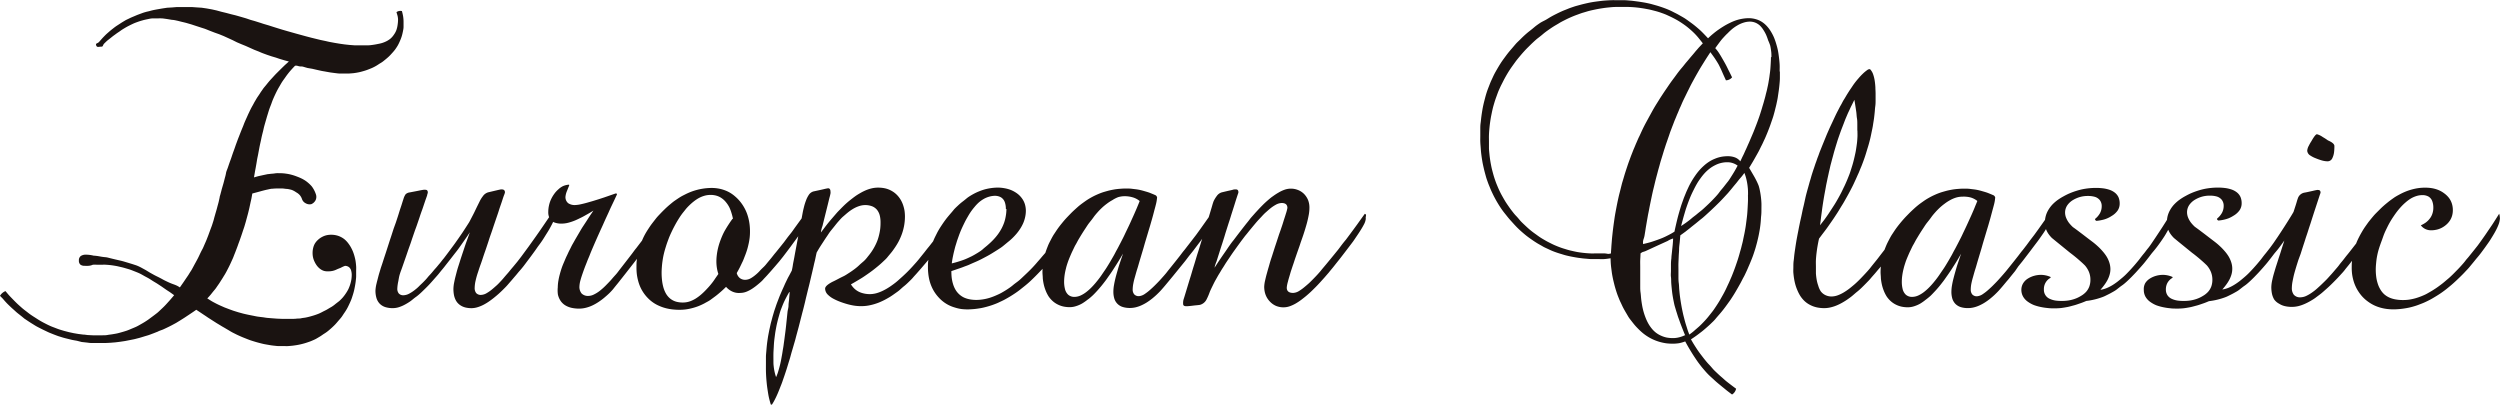 <svg id="グループ_732" data-name="グループ 732" xmlns="http://www.w3.org/2000/svg" xmlns:xlink="http://www.w3.org/1999/xlink" width="61.758" height="10" viewBox="0 0 61.758 10">
  <defs>
    <clipPath id="clip-path">
      <rect id="長方形_549" data-name="長方形 549" width="61.758" height="10" transform="translate(0 0)" fill="none"/>
    </clipPath>
  </defs>
  <g id="グループ_728" data-name="グループ 728" transform="translate(0 0)" clip-path="url(#clip-path)">
    <path id="パス_781" data-name="パス 781" d="M47.233,5.312a.446.446,0,0,1-.044.164c-.019.044-.046.094-.077.151s-.054.094-.087.146-.057.093-.09.144-.062.092-.1.142-.064.092-.1.141l-.092.126c-.031.043-.063.084-.093.124s-.062.084-.093.124-.065.081-.1.12-.066.08-.1.119-.068.08-.1.117-.069.079-.1.115-.072.076-.107.111-.075.073-.112.106-.08.069-.119.1-.084.065-.124.092a1.278,1.278,0,0,1-.132.079.838.838,0,0,1-.142.058.528.528,0,0,1-.151.025.623.623,0,0,1-.15-.017.386.386,0,0,1-.137-.062.336.336,0,0,1-.1-.112.481.481,0,0,1-.049-.142.831.831,0,0,1-.012-.151.9.9,0,0,1,.02-.159c.009-.046.021-.1.036-.157s.025-.1.041-.155.031-.1.048-.153.031-.1.049-.154.033-.1.051-.153.033-.1.051-.153.036-.1.055-.153l.055-.153c-.03.045-.06.09-.09.133l-.092.132-.093.132c-.032.044-.065.087-.1.13l-.1.129-.1.127c-.034.043-.066.086-.1.126s-.068.084-.1.123-.072.082-.106.121-.072.082-.107.12-.075.079-.112.115-.077.076-.115.111-.082.073-.121.1-.086.069-.128.1a1.333,1.333,0,0,1-.136.084.86.86,0,0,1-.146.064.512.512,0,0,1-.156.026.612.612,0,0,1-.174-.022.341.341,0,0,1-.15-.087.35.35,0,0,1-.084-.151.627.627,0,0,1-.022-.173.885.885,0,0,1,.026-.172c.011-.049.026-.1.043-.169s.031-.108.049-.17.023-.073.047-.145l.047-.146.048-.145.047-.146.047-.146c.024-.073.025-.072.048-.145l.047-.146L43.3,5.5l.048-.146c.024-.073.023-.074.046-.147s.025-.073.048-.146.023-.074.047-.147a.37.37,0,0,1,.054-.114.183.183,0,0,1,.1-.044l.172-.033c.086-.016.085-.019.172-.032a.169.169,0,0,1,.041,0c.041,0,.061.022.061.066,0,.014-.006.029-.011.045a.207.207,0,0,0-.006.029c-.025.074-.027.074-.052.148s-.025.075-.05.149-.027.074-.053.149-.024.075-.05.149l-.051.149c-.026.075-.028.074-.054.149l-.051.149c-.026.075-.024.075-.05.149s-.027.074-.053.148l-.051.15-.052.149-.052.15c-.026.075-.029.074-.053.15s-.029.129-.039.179a1.058,1.058,0,0,0-.025.181.182.182,0,0,0,.036.123.149.149,0,0,0,.118.045.323.323,0,0,0,.143-.042.881.881,0,0,0,.126-.082c.036-.028.075-.059.115-.1s.071-.067.108-.105.069-.07.1-.109.066-.073.1-.112.063-.077.1-.117.064-.077.1-.118.063-.083.1-.124l.094-.124.093-.125c.031-.042.062-.083.092-.125l.09-.128.088-.128c.029-.043.057-.087.085-.13l.083-.129c.008-.012.03-.055.067-.126.018-.035.041-.077.065-.127l.062-.129.064-.129a.739.739,0,0,1,.086-.14.241.241,0,0,1,.13-.094l.156-.037c.078-.018.077-.019.156-.035a.082.082,0,0,1,.024,0c.052,0,.078.025.078.074a.351.351,0,0,1-.025.074c-.026.073-.025.073-.049.146s-.025.073-.05.146-.023.074-.048.148l-.05.146-.05.147-.049.147c-.025.074-.026.073-.051.146s-.023.074-.048.147l-.049.147c-.025.074-.026.073-.051.147s-.024.074-.049.148-.026.073-.052.147-.024.074-.049.148-.039.129-.052.184a.859.859,0,0,0-.026.188.2.2,0,0,0,.036.129.151.151,0,0,0,.123.047.3.3,0,0,0,.145-.048.974.974,0,0,0,.126-.089c.036-.03.074-.063.115-.1s.07-.07.108-.11.066-.075.1-.115.067-.075.1-.116.064-.078.1-.12l.1-.121.095-.123.092-.125.092-.125.09-.126.089-.125.089-.127.088-.128.087-.128.088-.129.087-.131a.243.243,0,0,1,.041.107m2.7,0a.48.48,0,0,1-.041.179,1.216,1.216,0,0,1-.086.164,1.169,1.169,0,0,1-.077.115c-.023.031-.049.07-.081.114L49.559,6l-.084.113-.1.13-.1.129-.1.13-.1.128-.1.128-.1.127c-.036.045-.068.087-.1.126s-.072.088-.1.124-.077.087-.108.117-.086.078-.128.113a1.546,1.546,0,0,1-.136.1,1.172,1.172,0,0,1-.147.083.864.864,0,0,1-.159.057.688.688,0,0,1-.167.022.877.877,0,0,1-.172-.016.52.52,0,0,1-.162-.059.385.385,0,0,1-.126-.116.463.463,0,0,1-.067-.158A.752.752,0,0,1,47.3,7.1a1.019,1.019,0,0,1,.015-.162,1.585,1.585,0,0,1,.035-.159c.013-.049.028-.1.047-.156s.038-.1.06-.151.041-.1.065-.148.045-.1.07-.146.048-.1.074-.144.052-.093.08-.141.054-.092.082-.14.054-.093.084-.14L48,5.479c.029-.045.058-.091.089-.138s.061-.09.092-.136c-.051.032-.1.062-.149.089s-.1.058-.152.083-.107.053-.156.073a1.3,1.3,0,0,1-.164.055.673.673,0,0,1-.169.022.476.476,0,0,1-.165-.025.23.23,0,0,1-.125-.1.323.323,0,0,1-.036-.161.771.771,0,0,1,.017-.159.734.734,0,0,1,.05-.152.823.823,0,0,1,.081-.138.627.627,0,0,1,.1-.11A.47.47,0,0,1,47.43,4.6a.454.454,0,0,1,.142-.035c.012,0,.011.013.008.025-.022.051-.04.1-.054.133a.5.5,0,0,0-.036.137.191.191,0,0,0,.067.162.281.281,0,0,0,.174.046.747.747,0,0,0,.146-.021c.042-.009.09-.021.144-.036l.143-.041.142-.044.141-.046.141-.049.141-.049c.02,0,.03,0,.033.024l-.07.15-.071.149c-.024.051-.046.1-.068.15l-.069.149c-.023.051-.045.1-.067.15s-.046.1-.068.149l-.067.149-.066.15-.065.151c-.022.052-.042.1-.062.152s-.043.1-.062.151-.042.105-.06.153-.039.107-.055.153-.037.11-.049.155a.648.648,0,0,0-.028.159.254.254,0,0,0,.053.176.221.221,0,0,0,.172.061.317.317,0,0,0,.14-.039.787.787,0,0,0,.125-.077c.036-.027.073-.059.112-.095s.067-.066.1-.1.067-.069.1-.108.064-.073.1-.113.06-.076.1-.127l.1-.129.1-.129.1-.13c.031-.041.062-.086.1-.131l.1-.131.1-.13.1-.131.1-.132.1-.131.1-.133.1-.132a.174.174,0,0,1,.024.1m3.538,0a.4.4,0,0,1-.036.146,1.242,1.242,0,0,1-.067.136c-.023.04-.049.083-.08.129s-.054.083-.086.127-.059.081-.091.124l-.09.123-.091.121c-.031.041-.062.082-.092.121l-.095.119-.1.117-.1.115c-.034.039-.069.077-.1.112s-.071.074-.1.108-.083.08-.123.113a1.415,1.415,0,0,1-.132.1.83.83,0,0,1-.145.079.425.425,0,0,1-.16.034A.393.393,0,0,1,51.6,7.2a.463.463,0,0,1-.143-.111c-.04.04-.08.078-.12.113s-.084.073-.127.106-.09.067-.135.1-.1.059-.143.084a1.572,1.572,0,0,1-.149.07,1.355,1.355,0,0,1-.157.051,1.27,1.27,0,0,1-.162.033,1.229,1.229,0,0,1-.165.01,1.462,1.462,0,0,1-.169-.01,1.2,1.2,0,0,1-.166-.031,1.015,1.015,0,0,1-.159-.056.854.854,0,0,1-.276-.189.946.946,0,0,1-.19-.276,1,1,0,0,1-.055-.159,1.192,1.192,0,0,1-.032-.166,1.464,1.464,0,0,1-.008-.169c0-.055,0-.11.007-.164s.014-.109.025-.163.026-.106.043-.158.034-.1.056-.154.043-.1.069-.149.054-.095.084-.141.059-.091.093-.136.067-.086.1-.129.071-.082.11-.123.077-.079.115-.116.08-.075.121-.109.084-.071.127-.1.09-.062.136-.09.1-.053.144-.076a1.594,1.594,0,0,1,.15-.063,1.46,1.46,0,0,1,.479-.083.993.993,0,0,1,.157.013.871.871,0,0,1,.151.039.816.816,0,0,1,.142.065.865.865,0,0,1,.127.092.988.988,0,0,1,.111.111,1.055,1.055,0,0,1,.169.277,1.1,1.1,0,0,1,.05.154,1.218,1.218,0,0,1,.029.16,1.411,1.411,0,0,1,.009.162,1.362,1.362,0,0,1-.008.155c-.006.05-.014.1-.026.153s-.023.1-.039.151-.033.1-.052.147-.037.1-.059.144-.044.093-.068.141-.049.092-.075.138a.23.23,0,0,0,.076.124.212.212,0,0,0,.138.043.286.286,0,0,0,.136-.04.806.806,0,0,0,.116-.083c.033-.027.068-.059.105-.1s.065-.066.1-.1.062-.07.095-.11.065-.077.1-.121.062-.08.1-.124l.1-.124.1-.125.094-.127.1-.126c.03-.041.06-.085.092-.129l.093-.128.094-.129.093-.13c.016.082.024.115.024.1m-1.848.094a1.447,1.447,0,0,0-.036-.142,1.009,1.009,0,0,0-.051-.138A.68.68,0,0,0,51.456,5a.487.487,0,0,0-.106-.1.431.431,0,0,0-.131-.063.523.523,0,0,0-.144-.019.548.548,0,0,0-.149.02.69.69,0,0,0-.139.056.942.942,0,0,0-.125.083,1.3,1.3,0,0,0-.114.1c-.034.033-.069.07-.1.11s-.063.077-.093.119-.056.082-.083.126-.051.085-.075.13-.047.088-.069.134-.043.09-.063.137-.039.1-.056.146-.034.1-.049.149-.029.1-.041.151-.021.1-.029.154-.014.1-.018.155-.007.1-.007.156a1.674,1.674,0,0,0,.009.171,1.112,1.112,0,0,0,.03.169.694.694,0,0,0,.062.16.453.453,0,0,0,.107.132.421.421,0,0,0,.15.079.592.592,0,0,0,.169.021.52.52,0,0,0,.164-.026.746.746,0,0,0,.15-.071,1.118,1.118,0,0,0,.135-.1,1.628,1.628,0,0,0,.12-.115c.036-.038.074-.078.111-.123s.069-.085.1-.132.062-.09.095-.138a.9.9,0,0,1-.037-.153,1.062,1.062,0,0,1-.012-.158,1.339,1.339,0,0,1,.011-.163,1.455,1.455,0,0,1,.029-.161,1.612,1.612,0,0,1,.046-.157c.018-.051.037-.1.06-.153s.047-.1.074-.146.056-.093.087-.14.06-.09.094-.135m5.525-.1a.467.467,0,0,1-.033.16,1.291,1.291,0,0,1-.071.149c-.024.044-.051.092-.083.142s-.057.089-.09.137-.061.089-.1.135-.066.086-.1.131l-.1.121c-.032.041-.063.082-.094.121l-.1.118-.1.117c-.034.04-.069.078-.1.114s-.071.077-.1.112-.072.075-.106.108-.076.073-.111.1-.077.067-.115.1-.081.061-.12.089-.083.059-.125.084-.088.051-.131.073-.091.044-.136.062a1.347,1.347,0,0,1-.142.047,1.185,1.185,0,0,1-.146.031,1.077,1.077,0,0,1-.149.01,1.124,1.124,0,0,1-.177-.014,1.5,1.5,0,0,1-.173-.039c-.055-.016-.111-.034-.169-.056a1.338,1.338,0,0,1-.158-.071.581.581,0,0,1-.14-.1.217.217,0,0,1-.071-.152c0-.033.026-.068.077-.106a.805.805,0,0,1,.116-.069c.025-.011.067-.032.127-.064s.108-.055.143-.072.089-.053.131-.08.086-.057.126-.087.082-.063.12-.1.077-.068.113-.1.072-.074.1-.112a1.5,1.5,0,0,0,.093-.122,1.32,1.32,0,0,0,.079-.131,1.247,1.247,0,0,0,.064-.139,1.179,1.179,0,0,0,.044-.146,1.236,1.236,0,0,0,.028-.15,1.307,1.307,0,0,0,.008-.152.711.711,0,0,0-.016-.165.373.373,0,0,0-.069-.15.3.3,0,0,0-.134-.094.483.483,0,0,0-.164-.026.493.493,0,0,0-.154.028.723.723,0,0,0-.142.066,1.113,1.113,0,0,0-.129.09c-.038.031-.077.066-.117.1s-.072.072-.109.113-.066.078-.1.121-.065.08-.1.124-.059.085-.09.13-.058.086-.087.131-.057.087-.086.133-.054.09-.081.136c-.012.052-.022.1-.033.154s-.025.1-.036.153-.023.1-.035.153-.024.1-.036.153l-.036.153c-.012.051-.025.1-.038.152l-.037.152c-.013.052-.024.1-.036.153l-.038.154c-.013.052-.027.1-.04.153s-.026.1-.039.153l-.039.152-.041.152c-.014.051-.027.1-.04.151s-.029.1-.043.15-.029.1-.044.15-.028.1-.042.151-.031.1-.046.15-.03.1-.046.15-.033.1-.049.148-.035.1-.051.148-.038.1-.056.146-.039.1-.058.144-.044.1-.066.142a1.237,1.237,0,0,1-.076.134c-.014.009-.022.012-.033,0-.016-.052-.031-.107-.044-.163s-.021-.109-.03-.167-.017-.11-.023-.168-.011-.111-.015-.169-.006-.112-.007-.17,0-.112,0-.17,0-.107,0-.161.007-.107.011-.16.009-.107.015-.16.014-.106.022-.159.018-.1.029-.158.022-.1.034-.157.026-.1.04-.155.028-.1.044-.155.033-.1.05-.152.036-.1.055-.15.038-.1.059-.149.043-.1.065-.147.043-.1.066-.146.047-.1.072-.144.05-.095.076-.142a1.367,1.367,0,0,0,.03-.159c.015-.08.016-.08.031-.16s.014-.08.029-.16l.03-.159c.015-.08.015-.08.03-.159s.016-.08.031-.16l.03-.16c.015-.08.015-.08.03-.161l.03-.161c.01-.054.022-.1.034-.148a1.373,1.373,0,0,1,.046-.145.645.645,0,0,1,.067-.136.207.207,0,0,1,.118-.09l.18-.039c.09-.019.089-.023.18-.039.041,0,.061.029.061.086a.144.144,0,0,1,0,.041c-.016.081-.02.08-.039.16s-.019.08-.039.16l-.04.161-.04.161-.04.162a.66.66,0,0,0-.039.161l.093-.123c.032-.042.063-.083.095-.122s.067-.08.1-.118.068-.079.1-.116.072-.076.107-.112.074-.075.11-.108.079-.07.117-.1.083-.065.123-.094.088-.058.13-.082a1.215,1.215,0,0,1,.138-.069.9.9,0,0,1,.146-.047.694.694,0,0,1,.153-.017.784.784,0,0,1,.179.019.593.593,0,0,1,.166.067.573.573,0,0,1,.139.113.653.653,0,0,1,.082.114.683.683,0,0,1,.056.129.817.817,0,0,1,.033.137,1.054,1.054,0,0,1,.009.141,1.282,1.282,0,0,1-.092.469,1.433,1.433,0,0,1-.067.146,1.569,1.569,0,0,1-.083.137c-.029.043-.059.087-.094.13s-.068.081-.1.121-.073.075-.113.113-.078.071-.12.106-.082.067-.125.1-.085.063-.13.094-.087.061-.133.09-.091.055-.138.083-.091.054-.139.08a.5.5,0,0,0,.121.137.477.477,0,0,0,.164.08.661.661,0,0,0,.181.025.628.628,0,0,0,.157-.021.909.909,0,0,0,.149-.055,1.338,1.338,0,0,0,.139-.075c.043-.026.086-.056.131-.089s.083-.062.125-.1.078-.069.118-.106.076-.071.115-.11.073-.075.11-.115l.106-.118c.034-.039.068-.08.1-.121l.1-.124c.032-.041.064-.083.1-.126s.065-.083.1-.126l.094-.128c.031-.042.062-.085.094-.129l.091-.132c.03-.043.059-.087.089-.132l.089-.134.089-.135a.2.2,0,0,1,.024.107m-4.11,1.918c-.027.045-.052.091-.077.139s-.048.094-.069.143-.04.1-.059.148-.032.1-.047.152-.028.1-.041.154-.023.1-.033.155-.019.1-.026.157-.014.1-.02.159-.008.1-.011.158-.007.106-.008.16,0,.106,0,.16,0,.1.006.142a1.258,1.258,0,0,0,.022.139,1.034,1.034,0,0,0,.038.135,1.027,1.027,0,0,0,.056-.152c.014-.046.029-.1.043-.158s.022-.1.033-.161.019-.1.028-.161.018-.1.026-.162.015-.106.022-.162.014-.107.021-.162.013-.107.019-.163.011-.107.017-.163.011-.108.017-.164S53,7.607,53,7.551s.011-.108.015-.164.009-.109.014-.165m7.038-1.861a.553.553,0,0,1-.028.163,1.136,1.136,0,0,1-.062.154c-.023.046-.048.1-.079.146s-.058.092-.092.141-.064.089-.1.136-.062.088-.094.13-.066.085-.1.126-.067.084-.1.124-.07.081-.1.12-.072.079-.108.117-.074.077-.111.114-.076.075-.114.111-.08.072-.12.105-.084.067-.125.1-.085.065-.128.094-.089.059-.134.086-.092.054-.138.079-.1.048-.143.069-.1.042-.147.059-.1.033-.152.047-.1.026-.155.035-.1.016-.157.021-.105.008-.158.008a1.259,1.259,0,0,1-.159-.01A1.055,1.055,0,0,1,57.11,7.6a.9.9,0,0,1-.148-.057.853.853,0,0,1-.135-.084.864.864,0,0,1-.117-.107.951.951,0,0,1-.177-.272,1.028,1.028,0,0,1-.052-.154,1.2,1.2,0,0,1-.028-.161,1.462,1.462,0,0,1-.009-.163c0-.053,0-.105.008-.158s.014-.1.024-.157.022-.1.038-.154.032-.1.051-.15.041-.1.064-.145.046-.094.073-.141.054-.089.084-.134.059-.087.091-.13.065-.083.1-.124.07-.08.1-.118.074-.077.111-.112.079-.071.118-.1.083-.067.125-.1a1.547,1.547,0,0,1,.134-.082,1.381,1.381,0,0,1,.142-.067,1.322,1.322,0,0,1,.149-.051,1.335,1.335,0,0,1,.31-.042.941.941,0,0,1,.175.017.771.771,0,0,1,.168.049.729.729,0,0,1,.151.089.533.533,0,0,1,.11.116.473.473,0,0,1,.07.143.573.573,0,0,1,.023.159.733.733,0,0,1-.017.153.8.8,0,0,1-.046.147.98.98,0,0,1-.072.136,1.188,1.188,0,0,1-.091.125,1.483,1.483,0,0,1-.105.113q-.053.052-.115.1c-.038.032-.078.065-.121.1s-.083.059-.128.088-.089.056-.134.084-.09.054-.137.079-.092.049-.139.073-.094.046-.143.067-.1.043-.145.064-.1.038-.147.057-.1.036-.15.053-.1.035-.15.051a1.383,1.383,0,0,0,.007.154.921.921,0,0,0,.03.151.661.661,0,0,0,.058.143.49.49,0,0,0,.094.121.475.475,0,0,0,.127.086.614.614,0,0,0,.147.044.881.881,0,0,0,.154.013,1.048,1.048,0,0,0,.165-.014,1.176,1.176,0,0,0,.161-.037,1.493,1.493,0,0,0,.155-.058c.049-.021.1-.044.149-.072s.094-.055.141-.086.09-.061.136-.1.087-.066.13-.1.082-.072.123-.111.08-.075.121-.115.078-.077.117-.119.068-.074.1-.112.067-.075.1-.115.066-.077.1-.116.064-.078.1-.119.062-.079.093-.121.059-.082.089-.123l.089-.124.087-.126c.028-.042.056-.084.084-.127s.056-.085.084-.128.054-.087.081-.131a.382.382,0,0,1,.024.1m-1.7-.192a.493.493,0,0,0-.024-.162.23.23,0,0,0-.1-.128A.3.3,0,0,0,58.1,4.84a.534.534,0,0,0-.148.023.594.594,0,0,0-.137.059.764.764,0,0,0-.121.088,1.039,1.039,0,0,0-.1.107,1.46,1.46,0,0,0-.091.118c-.027.039-.053.083-.079.128s-.049.085-.072.132-.045.092-.066.138-.041.094-.059.141-.036.1-.052.144-.031.1-.046.146-.027.1-.039.147-.023.1-.033.149-.017.1-.024.15c.057-.013.111-.028.165-.045s.11-.035.162-.056.105-.046.156-.071.1-.054.149-.084.1-.062.141-.1.089-.072.13-.111a1.67,1.67,0,0,0,.123-.117,1.419,1.419,0,0,0,.11-.13,1.192,1.192,0,0,0,.091-.143,1.074,1.074,0,0,0,.068-.155,1,1,0,0,0,.04-.164,1.034,1.034,0,0,0,.015-.169m5.1.245a.367.367,0,0,1-.046.148,1.564,1.564,0,0,1-.077.137c-.025.04-.055.083-.088.13s-.058.084-.091.129l-.094.124-.094.125-.1.124-.094.124-.1.123-.1.123-.1.123-.1.121-.1.12c-.04.048-.074.086-.1.115s-.071.074-.106.107-.077.069-.115.1a1.426,1.426,0,0,1-.123.088,1.091,1.091,0,0,1-.132.072.793.793,0,0,1-.141.05.629.629,0,0,1-.148.018.591.591,0,0,1-.165-.021.312.312,0,0,1-.224-.223.594.594,0,0,1-.02-.165.961.961,0,0,1,.016-.16c.008-.047.019-.1.033-.158s.026-.1.042-.156.028-.1.045-.154.033-.1.051-.154.034-.1.052-.153l-.082.139c-.028.047-.057.093-.085.137s-.059.092-.087.136-.061.091-.091.133-.062.09-.094.132-.067.087-.1.127-.071.084-.105.121-.075.081-.113.116-.082.074-.122.1a1.192,1.192,0,0,1-.132.092.745.745,0,0,1-.146.064.51.51,0,0,1-.157.027.758.758,0,0,1-.154-.015.6.6,0,0,1-.145-.051.568.568,0,0,1-.127-.086.647.647,0,0,1-.1-.115.865.865,0,0,1-.071-.141,1.021,1.021,0,0,1-.047-.15,1.229,1.229,0,0,1-.025-.156c0-.051-.008-.1-.008-.158a1.675,1.675,0,0,1,.036-.327c.011-.053.024-.107.041-.159s.036-.1.057-.154.046-.1.071-.148.052-.1.081-.143.059-.091.092-.137.065-.087.1-.13.069-.084.107-.125.075-.079.114-.119.078-.076.12-.114.076-.069.116-.1.082-.061.123-.09.085-.057.129-.082.09-.049.136-.07.094-.041.141-.058.1-.031.146-.044.1-.024.149-.033.1-.015.151-.019.1-.007.152-.007.1,0,.152.007.1.011.151.02.1.022.148.036.1.028.145.046.094.038.14.059a.088.088,0,0,1,.032.045c.005.011,0,.012,0,.024a.968.968,0,0,1-.031.17c-.011.047-.027.1-.044.167s-.028.106-.045.167l-.048.167c-.021.072-.022.072-.043.143l-.043.144c-.021.072-.022.072-.043.144s-.02.072-.041.144l-.043.143-.043.144c-.021.072-.021.072-.042.145s-.023.072-.044.144-.02.073-.041.145a1.437,1.437,0,0,0-.034.142.807.807,0,0,0-.016.144.182.182,0,0,0,.037.123.149.149,0,0,0,.119.046.3.3,0,0,0,.148-.058,1.119,1.119,0,0,0,.128-.1q.055-.048.117-.109c.035-.035.073-.073.112-.115s.07-.077.107-.119.069-.079.1-.122l.1-.124.1-.125.1-.127c.032-.041.063-.085.1-.129s.065-.084.1-.128l.1-.129.1-.13.095-.131.093-.131.094-.133.094-.134c.008.049.015.086.019.107s.005.029.005.021m-1.8-.438a.477.477,0,0,0-.174-.089.7.7,0,0,0-.194-.026.568.568,0,0,0-.158.023A.739.739,0,0,0,61,4.947a1.038,1.038,0,0,0-.134.087,1.424,1.424,0,0,0-.121.1c-.037.035-.074.072-.111.114s-.069.079-.1.123-.063.084-.1.13-.063.089-.092.133-.06.091-.088.136-.057.093-.084.138-.053.1-.078.141-.05.1-.072.144-.046.1-.066.147-.041.1-.058.15-.033.1-.045.155a1.485,1.485,0,0,0-.031.157,1.175,1.175,0,0,0-.012.159.724.724,0,0,0,.019.172.286.286,0,0,0,.08.149.228.228,0,0,0,.159.055.381.381,0,0,0,.155-.037.7.7,0,0,0,.136-.084,1.22,1.22,0,0,0,.12-.106c.035-.035.071-.074.108-.118s.066-.081.1-.126.06-.085.092-.132.06-.086.089-.133.056-.09.084-.138.053-.092.081-.14.052-.1.079-.147.053-.1.078-.147.051-.1.076-.148.048-.1.072-.15.048-.1.072-.15.046-.1.069-.151.046-.1.068-.151.044-.1.066-.153.042-.1.063-.154m5.587.43a.387.387,0,0,1-.051.154c-.021.041-.049.088-.083.142s-.056.087-.09.137-.058.087-.092.135l-.1.132-.1.131-.1.13c-.033.043-.067.085-.1.126s-.066.085-.1.126-.069.083-.1.122l-.105.121-.107.119c-.038.041-.074.08-.11.116s-.077.077-.114.112-.081.074-.12.107-.086.069-.126.1a1.551,1.551,0,0,1-.133.088.909.909,0,0,1-.144.067.471.471,0,0,1-.155.028.476.476,0,0,1-.187-.035.458.458,0,0,1-.155-.11.494.494,0,0,1-.078-.108.5.5,0,0,1-.046-.125.622.622,0,0,1-.014-.133.848.848,0,0,1,.024-.16c.01-.045.023-.1.039-.157s.027-.1.044-.156.028-.1.045-.156.033-.1.05-.154.032-.1.049-.154.033-.1.051-.155.033-.1.051-.156.033-.095.048-.138l.047-.139c.017-.051.031-.1.044-.14s.033-.1.044-.139a.945.945,0,0,0,.037-.139c0-.082-.047-.123-.142-.123a.319.319,0,0,0-.147.044.9.9,0,0,0-.128.086c-.037.029-.075.064-.116.1s-.071.069-.108.109-.069.072-.105.113-.065.077-.1.118l-.1.121c-.031.039-.063.08-.1.123l-.094.124-.092.126-.091.127c-.033.046-.064.092-.094.137s-.063.093-.093.138-.061.1-.089.141-.06.1-.087.142-.057.1-.083.144-.053.1-.076.147-.049.1-.07.149a1.47,1.47,0,0,1-.086.2.257.257,0,0,1-.159.127c-.076.011-.077.008-.153.017s-.077.01-.153.016a.3.3,0,0,1-.037,0c-.049,0-.073-.019-.073-.057a.344.344,0,0,1,.008-.1c.024-.075.024-.076.047-.152l.046-.152.046-.152c.023-.076.024-.075.047-.151s.022-.076.045-.152.024-.076.047-.152.023-.076.046-.153.024-.076.048-.152.024-.076.047-.153l.047-.152.047-.152c.023-.076.022-.076.045-.153l.047-.153.047-.153.046-.154c.023-.077.021-.078.048-.153a.778.778,0,0,1,.079-.129.23.23,0,0,1,.12-.087l.143-.034c.072-.016.072-.015.143-.033.005-.005.027-.006.066-.006s.061.023.061.072a.253.253,0,0,1-.015.049c-.024.075-.025.075-.049.15l-.047.151c-.024.075-.024.075-.048.15s-.023.075-.047.151-.025.075-.049.151l-.048.151c-.024.075-.023.076-.046.151l-.048.151c-.024.075-.025.075-.049.151s-.023.076-.048.152l-.048.152a.792.792,0,0,0-.048.152l.089-.137.092-.136.093-.134c.032-.046.062-.092.093-.136s.064-.09.1-.133l.1-.132.1-.13.1-.128c.035-.044.07-.085.1-.126s.072-.085.106-.124.074-.082.11-.121.076-.08.113-.117.081-.077.12-.111.085-.073.126-.1a1.409,1.409,0,0,1,.136-.089.844.844,0,0,1,.146-.07.477.477,0,0,1,.158-.029.468.468,0,0,1,.18.034.433.433,0,0,1,.152.1.479.479,0,0,1,.1.157.511.511,0,0,1,.03.183.964.964,0,0,1-.016.17c-.009.05-.021.106-.036.167s-.029.106-.046.164-.033.107-.052.165-.037.107-.057.164-.032.1-.048.142l-.05.142-.049.142c-.017.05-.032.1-.047.142s-.033.1-.048.143-.03.1-.043.143-.03.1-.04.143a.727.727,0,0,0-.028.145c0,.087.053.13.159.13a.3.3,0,0,0,.147-.049,1.058,1.058,0,0,0,.127-.092q.055-.045.117-.1c.035-.033.072-.07.111-.11s.071-.073.108-.114.068-.076.1-.118l.1-.119.1-.121.1-.122.1-.123c.031-.04.062-.083.094-.125s.064-.081.1-.124l.094-.126.094-.127.092-.126.092-.129.093-.129c.057.019.015.06.024.119M77.49,1.77c0,.053,0,.106,0,.158s-.005.105-.01.158-.01.1-.018.157-.015.1-.023.157-.019.1-.03.155-.024.1-.037.154-.026.1-.041.153-.033.1-.05.15-.034.1-.053.149-.038.1-.058.147-.041.1-.063.145-.045.1-.068.143-.046.095-.071.142-.051.092-.077.138-.051.092-.079.138-.054.09-.082.136c.032.051.059.1.085.144s.059.1.082.147a1.384,1.384,0,0,1,.069.151A1.119,1.119,0,0,1,77,4.733c.009.044.016.092.022.143s.01.095.012.146,0,.1,0,.147,0,.106-.006.159-.007.105-.012.159-.011.105-.019.158-.017.1-.028.157-.022.1-.035.155-.026.1-.041.154-.031.1-.048.152-.035.1-.055.149-.04.1-.061.147-.042.1-.064.146-.045.1-.07.143-.048.094-.074.141-.051.092-.077.137-.053.092-.08.136-.056.089-.085.133-.061.086-.091.128-.062.085-.094.126-.066.082-.1.121-.069.079-.1.117-.073.076-.11.112-.077.071-.116.105-.079.069-.12.1-.083.064-.125.094-.086.06-.13.088c.025.044.05.088.077.131s.054.085.082.127.058.083.089.123.061.081.093.12.064.079.1.116.068.075.1.112.071.072.108.107.074.069.111.1.074.068.114.1.079.062.12.093.08.061.121.09a.218.218,0,0,1-.1.144l-.118-.09c-.041-.032-.078-.064-.116-.094l-.114-.094q-.06-.05-.112-.1c-.039-.035-.076-.068-.109-.1s-.071-.073-.1-.107-.063-.072-.094-.112-.059-.076-.088-.117-.054-.079-.082-.121-.052-.081-.078-.123-.05-.083-.075-.126-.047-.084-.071-.128A.952.952,0,0,1,75,8.481a.994.994,0,0,1-.155.012,1.24,1.24,0,0,1-.159-.009,1.159,1.159,0,0,1-.155-.032,1.127,1.127,0,0,1-.291-.125,1.222,1.222,0,0,1-.13-.091,1.414,1.414,0,0,1-.117-.107c-.036-.036-.073-.075-.107-.117s-.065-.082-.1-.127-.057-.088-.085-.135-.054-.092-.079-.139-.047-.1-.069-.144-.043-.1-.062-.147-.036-.1-.052-.151-.03-.1-.043-.154-.025-.1-.036-.156-.019-.1-.026-.157-.014-.1-.019-.159-.006-.107-.008-.16c-.049.008-.1.016-.155.02s-.1,0-.156,0-.105,0-.157,0-.1-.007-.157-.011-.1-.011-.156-.018-.1-.016-.155-.026-.1-.02-.154-.033-.1-.029-.151-.044-.1-.032-.149-.05-.1-.041-.144-.062-.1-.044-.141-.069-.092-.051-.136-.078-.088-.056-.131-.086-.086-.06-.127-.092-.081-.066-.12-.1-.078-.07-.115-.107-.072-.075-.108-.115-.071-.077-.105-.118-.066-.082-.1-.124-.064-.084-.093-.127-.057-.088-.084-.133-.052-.091-.077-.138-.047-.094-.069-.141-.042-.1-.061-.145-.038-.1-.055-.148-.03-.1-.044-.151-.026-.1-.038-.153-.022-.1-.031-.154-.016-.1-.023-.156-.011-.1-.015-.157-.009-.1-.011-.157,0-.1,0-.158,0-.1,0-.156,0-.1.008-.155.011-.1.018-.155.014-.1.023-.154.018-.1.03-.153.025-.1.038-.151.027-.1.043-.149.036-.1.054-.146.038-.1.059-.144.043-.095.066-.141.049-.091.075-.136.052-.089.08-.133.057-.086.088-.128.061-.084.093-.125.065-.08.1-.12.067-.079.1-.117.073-.073.11-.11.074-.074.113-.109.079-.069.119-.1.082-.065.123-.1.083-.063.126-.093S71.65.524,71.695.5s.089-.054.134-.08.092-.05.138-.073.094-.046.141-.067.1-.04.145-.059.1-.037.147-.053.1-.029.15-.043.1-.026.152-.038.1-.022.153-.031.1-.015.155-.022.1-.013.156-.017.1-.007.156-.009.1,0,.156,0,.1,0,.157,0,.1.006.156.01.1.011.156.018.1.014.155.023.1.018.154.03.1.026.151.04.1.029.15.046.1.035.147.054.1.043.142.065.094.046.139.072.091.051.136.078.086.058.129.089.085.061.125.093.08.066.119.1.076.071.113.109.072.075.108.114c.041-.039.082-.076.123-.11s.087-.07.13-.1.093-.063.138-.09a1.608,1.608,0,0,1,.144-.078A1.343,1.343,0,0,1,76.4.507a1.093,1.093,0,0,1,.159-.04.973.973,0,0,1,.163-.015.629.629,0,0,1,.166.023.553.553,0,0,1,.153.066.626.626,0,0,1,.127.107.832.832,0,0,1,.1.134,1.166,1.166,0,0,1,.077.149,1.589,1.589,0,0,1,.056.162c.016.053.031.108.042.166s.018.111.025.169.013.112.016.171,0,.113,0,.172m-1.9-.7c-.033-.044-.067-.085-.1-.126s-.071-.083-.109-.121-.079-.075-.12-.11-.084-.069-.128-.1-.089-.061-.136-.09S74.9.472,74.852.447s-.1-.048-.147-.07-.1-.041-.151-.059-.1-.033-.156-.047-.1-.027-.158-.038-.106-.02-.16-.028-.107-.015-.161-.02-.108-.008-.163-.01-.108,0-.163,0-.109,0-.162,0-.108.006-.162.011-.108.012-.161.02-.107.017-.16.028-.106.022-.158.035-.1.029-.156.045-.1.034-.153.053-.1.038-.151.06-.1.045-.147.069-.1.05-.143.077-.093.054-.139.083-.09.059-.134.09-.088.063-.131.1-.083.068-.125.1-.082.07-.122.107-.077.075-.116.113-.076.077-.112.117-.072.082-.106.123-.07.084-.1.126-.064.088-.095.132-.061.09-.089.136-.055.093-.081.141-.051.1-.074.144-.048.1-.069.147-.039.1-.058.152-.036.1-.052.154-.03.1-.043.156-.023.105-.034.159-.019.106-.027.16-.014.107-.019.161-.009.107-.011.162,0,.108,0,.162,0,.1,0,.154.006.1.011.153.011.1.019.153.017.1.027.151.023.1.036.149.027.1.043.148.034.1.052.144.039.095.06.141.044.092.069.137.05.089.076.133.055.086.084.128.058.083.09.124.062.081.1.12.068.076.1.114.077.079.116.116.08.075.121.11.085.069.129.1.088.065.134.095.093.057.14.084.1.052.145.075.1.046.15.066.1.038.154.054.1.032.157.045.106.025.16.035.107.017.162.023.108.01.163.013.108,0,.164,0h.176c.088,0,.092.026.176,0,0-.052.006-.1.009-.157s.008-.1.012-.156.009-.1.015-.156.011-.1.018-.156.013-.1.021-.156.014-.1.023-.155.018-.1.028-.154.019-.1.03-.154.021-.1.033-.153.025-.1.038-.152.025-.1.038-.152.029-.1.044-.151.029-.1.045-.15.033-.1.049-.149.034-.1.052-.148.036-.1.055-.147.038-.1.058-.145.041-.1.061-.144.042-.1.064-.143.044-.095.066-.142.045-.094.069-.141.049-.092.074-.138.05-.092.075-.137.05-.092.076-.137.053-.09.081-.134.055-.088.083-.133l.086-.131c.029-.043.059-.086.088-.129s.059-.087.089-.129.062-.084.093-.126.061-.084.093-.126.065-.081.1-.122.064-.082.1-.123.067-.08.1-.119.069-.079.1-.118.069-.079.1-.117l.108-.115m-.445,7.211c-.02-.047-.038-.093-.056-.138s-.037-.094-.054-.139-.035-.1-.051-.141-.032-.1-.046-.142-.03-.1-.043-.142-.024-.1-.033-.144-.018-.095-.026-.146-.013-.1-.018-.148-.01-.1-.013-.148,0-.1-.007-.148,0-.1,0-.149,0-.1,0-.149c0-.031,0-.085.011-.164,0-.046.009-.1.015-.164s.013-.116.017-.161c.007-.078.01-.132.01-.161a.5.5,0,0,0-.134.06l-.134.061-.134.061-.134.062-.135.062c-.067.031-.078.015-.134.063,0,.057-.005.111-.007.164s0,.112,0,.165,0,.112,0,.164,0,.112,0,.164,0,.1,0,.155,0,.1.008.154.009.1.015.154.013.1.022.153.02.1.033.151a1.533,1.533,0,0,0,.048.147,1.139,1.139,0,0,0,.063.141.87.87,0,0,0,.084.129.68.68,0,0,0,.107.11.61.61,0,0,0,.131.079.647.647,0,0,0,.146.048.81.81,0,0,0,.153.013.621.621,0,0,0,.158-.021.787.787,0,0,0,.149-.056m2.124-6.867c0-.048,0-.1-.007-.142a1.373,1.373,0,0,0-.023-.14A1.3,1.3,0,0,0,77.2,1a1.416,1.416,0,0,0-.049-.133.908.908,0,0,0-.067-.122A.568.568,0,0,0,77,.638a.387.387,0,0,0-.116-.075.362.362,0,0,0-.136-.026.529.529,0,0,0-.157.026.719.719,0,0,0-.145.064,1.054,1.054,0,0,0-.131.089A1.565,1.565,0,0,0,76.2.824C76.16.86,76.124.9,76.087.94s-.067.08-.1.124-.062.084-.094.129a.878.878,0,0,1,.1.132c.026.04.054.088.085.142s.053.092.081.145.049.1.075.15.049.1.075.151a.2.2,0,0,1-.152.074L76.1,1.862c-.02-.044-.037-.085-.054-.123s-.04-.084-.058-.121-.058-.1-.1-.165c-.032-.048-.071-.1-.115-.161l-.085.13c-.028.044-.056.088-.083.132s-.055.088-.082.133-.052.09-.078.135-.051.09-.076.136-.05.091-.074.137-.046.093-.07.14-.046.093-.069.14-.046.093-.068.141-.042.1-.063.143-.041.1-.061.143-.04.1-.06.144-.039.1-.057.145-.038.1-.056.146-.034.1-.051.147-.034.1-.051.147-.033.1-.049.148-.031.1-.046.149-.031.1-.046.149-.027.1-.042.151-.028.1-.041.15-.027.1-.04.151-.025.1-.037.152-.025.1-.037.152-.022.1-.033.153-.021.1-.032.154-.02.1-.03.154-.021.1-.03.154-.018.1-.027.155-.018.1-.026.155-.016.1-.025.157c-.018.108-.048.108-.037.217.056-.013.111-.026.164-.041s.107-.034.159-.052.107-.038.157-.059.1-.046.151-.072.1-.054.144-.083c.011-.055.023-.108.035-.16s.025-.108.038-.16.028-.107.043-.159.031-.106.047-.157.035-.1.054-.155.039-.1.06-.153.044-.1.067-.15.05-.1.076-.145.058-.095.088-.138a1.5,1.5,0,0,1,.1-.131,1.251,1.251,0,0,1,.115-.117,1.01,1.01,0,0,1,.129-.1.849.849,0,0,1,.145-.075.822.822,0,0,1,.156-.048.872.872,0,0,1,.162-.015.5.5,0,0,1,.172.027.3.3,0,0,1,.139.1c.024-.048.046-.1.069-.144s.045-.1.067-.145.044-.1.065-.145.043-.1.063-.146.043-.1.062-.146.039-.1.058-.148.038-.1.056-.15.036-.1.052-.151.032-.1.047-.152.031-.1.045-.152.029-.1.041-.153.027-.1.038-.154.023-.1.032-.156.018-.1.025-.156.015-.106.02-.157.008-.106.011-.158.006-.106.006-.158m-.566,3.4c0-.065,0-.127-.007-.185a1.431,1.431,0,0,0-.029-.182,1.1,1.1,0,0,0-.054-.176c-.031.043-.062.085-.1.127s-.066.082-.1.123-.068.081-.1.121-.068.081-.1.12l-.107.116c-.036.039-.072.077-.11.115s-.075.074-.113.111l-.115.109-.117.107c-.039.035-.079.071-.119.1l-.122.1c-.041.033-.083.065-.125.1s-.083.065-.126.1l-.129.093c-.005.058-.01.116-.015.171S75,6.1,75,6.157s-.007.116-.009.171-.005.116-.007.171,0,.116,0,.171,0,.109,0,.163,0,.109.008.163.007.109.012.162.01.109.017.162.015.108.024.162.018.108.029.161.022.107.035.159.027.106.041.157.031.1.048.156.034.1.054.153c.043-.03.086-.062.128-.1s.081-.069.12-.105.076-.074.113-.113.072-.078.106-.12.066-.083.1-.126.062-.086.092-.131.058-.089.086-.135.052-.092.079-.139.051-.093.075-.142.046-.1.068-.145.044-.1.065-.147.041-.1.06-.149.038-.1.056-.153.035-.1.052-.154.031-.1.046-.156.03-.1.043-.156.027-.1.038-.157.022-.106.033-.159.02-.106.029-.16.015-.107.022-.161.014-.107.019-.161.008-.108.011-.162.006-.108.008-.162,0-.108,0-.162m-.257-.72a.419.419,0,0,0-.116-.06.4.4,0,0,0-.13-.022.65.65,0,0,0-.31.074.8.8,0,0,0-.136.085,1.027,1.027,0,0,0-.118.108,1.32,1.32,0,0,0-.1.123c-.03.041-.061.085-.089.133s-.051.091-.076.141-.047.094-.07.145-.042.1-.061.149-.037.1-.055.152-.032.1-.048.154-.029.1-.044.156-.028.1-.041.156c.044-.03.088-.059.131-.09s.086-.063.128-.1.085-.065.126-.1.083-.067.123-.1.079-.071.118-.107.077-.073.114-.11.074-.076.11-.115.071-.079.1-.12.068-.082.1-.123.065-.084.1-.127.061-.087.089-.131.057-.09.083-.135.052-.092.076-.139m4.3,1.309a.38.38,0,0,1-.044.141c-.018.038-.043.081-.071.13s-.048.082-.076.127-.052.08-.081.124l-.084.124-.087.123-.092.125-.094.123c-.032.041-.063.082-.095.122s-.066.08-.1.119-.066.08-.1.118-.069.078-.1.115-.071.076-.106.112-.073.074-.109.109-.076.071-.113.1-.08.068-.118.1-.084.064-.124.092-.088.057-.131.081a1.249,1.249,0,0,1-.138.067.925.925,0,0,1-.146.046.692.692,0,0,1-.151.018.872.872,0,0,1-.177-.017.665.665,0,0,1-.167-.058.594.594,0,0,1-.145-.1.684.684,0,0,1-.112-.138.991.991,0,0,1-.066-.131,1.159,1.159,0,0,1-.049-.138,1.406,1.406,0,0,1-.031-.143c-.008-.047-.014-.1-.018-.146s0-.1,0-.147,0-.1.008-.156.01-.1.017-.156.014-.1.022-.155.015-.1.024-.155.018-.1.028-.154.02-.1.03-.154.02-.1.031-.154.022-.1.034-.154.021-.1.032-.154.024-.1.036-.154.022-.1.034-.155.024-.1.037-.148.028-.1.041-.147.027-.1.042-.147.028-.1.043-.147.032-.1.048-.145.032-.1.049-.144.034-.1.052-.144.035-.1.053-.143.038-.095.057-.142l.058-.142c.02-.047.038-.094.058-.141l.062-.141c.021-.046.043-.092.065-.139s.043-.093.065-.14.048-.1.071-.143.05-.1.075-.141.051-.1.077-.139.055-.093.082-.136.058-.092.087-.134.06-.091.09-.131.067-.086.1-.123a1.5,1.5,0,0,1,.109-.116.933.933,0,0,1,.123-.1c.027-.01.029-.015.057-.008a.349.349,0,0,1,.077.135.869.869,0,0,1,.036.153q.011.071.016.156c0,.049.005.1.005.158s0,.1,0,.157,0,.1-.008.156-.009.1-.015.156-.01.1-.018.156-.016.1-.024.155-.019.1-.03.154-.02.1-.032.153-.025.1-.039.152-.03.1-.045.15-.03.1-.046.149-.034.1-.052.148-.037.1-.057.145-.039.1-.06.144-.042.095-.064.142-.043.095-.066.142-.047.093-.071.139-.049.092-.075.138-.051.091-.077.137-.054.089-.081.133-.053.089-.082.134-.057.087-.086.131-.059.086-.089.129-.059.085-.09.128-.063.084-.095.126-.062.084-.095.126q-.02.087-.035.174t-.026.176c-.007.059-.013.118-.016.177s0,.118,0,.177,0,.106,0,.154a1.444,1.444,0,0,0,.018.153.878.878,0,0,0,.039.15A.506.506,0,0,0,78.5,7.2a.317.317,0,0,0,.118.095.345.345,0,0,0,.148.032.468.468,0,0,0,.156-.03.862.862,0,0,0,.143-.069,1.428,1.428,0,0,0,.131-.088c.04-.03.08-.064.123-.1s.077-.069.117-.108.073-.074.111-.114.071-.076.108-.117.069-.079.1-.121l.1-.124q.047-.057.1-.128c.031-.04.064-.083.1-.129s.061-.086.095-.132l.1-.132.094-.134.094-.134c.03-.044.06-.089.092-.136l.093-.136.093-.136c.065.04.015.075.025.151m-1.338-2.18c0-.049,0-.1,0-.153s0-.1-.009-.153-.009-.1-.016-.152-.015-.1-.023-.152-.015-.1-.025-.151c-.024.048-.048.1-.071.144s-.046.1-.069.146-.044.1-.065.148-.04.1-.059.15-.039.1-.058.15-.036.1-.054.151-.035.1-.051.153-.031.1-.047.154-.03.1-.044.155-.028.1-.042.156-.028.1-.04.157-.024.1-.036.158-.023.1-.034.157-.022.1-.032.158-.019.106-.029.159-.019.106-.028.16-.017.106-.025.159-.015.107-.022.161-.015.107-.021.161-.014.108-.021.162q.05-.064.1-.128c.032-.044.063-.087.093-.131s.059-.09.088-.134.059-.09.087-.135.055-.093.081-.139.052-.094.076-.141.048-.1.07-.144.046-.1.066-.146.041-.1.06-.148.035-.1.051-.151.032-.1.046-.153.026-.1.038-.155.023-.1.032-.157.016-.106.023-.158.01-.106.013-.159,0-.107,0-.16m4.756,2.188a.365.365,0,0,1-.046.148,1.558,1.558,0,0,1-.077.137c-.025.04-.055.083-.088.13s-.058.084-.092.129l-.094.124-.094.125-.095.124-.095.124-.1.123L83.3,6.7l-.1.123c-.035.044-.066.085-.1.121l-.1.12c-.04.048-.074.086-.1.115s-.071.074-.106.107-.077.069-.115.1a1.46,1.46,0,0,1-.123.088,1.078,1.078,0,0,1-.132.072.785.785,0,0,1-.141.05.629.629,0,0,1-.149.018.591.591,0,0,1-.164-.021.329.329,0,0,1-.142-.081.326.326,0,0,1-.081-.142.594.594,0,0,1-.02-.165.981.981,0,0,1,.016-.16c.008-.047.019-.1.034-.158s.026-.1.042-.156.028-.1.045-.154.033-.1.051-.154.034-.1.052-.153l-.081.139c-.028.047-.057.093-.085.137s-.058.092-.087.136-.061.091-.091.133-.062.09-.094.132-.067.087-.1.127-.071.084-.106.121-.075.081-.112.116a1.612,1.612,0,0,1-.123.1,1.168,1.168,0,0,1-.131.092.747.747,0,0,1-.146.064.509.509,0,0,1-.157.027.758.758,0,0,1-.154-.015.6.6,0,0,1-.145-.051.567.567,0,0,1-.127-.086.638.638,0,0,1-.1-.115.865.865,0,0,1-.071-.141,1.019,1.019,0,0,1-.047-.15,1.265,1.265,0,0,1-.025-.156c0-.051-.008-.1-.008-.158a1.677,1.677,0,0,1,.036-.327,1.642,1.642,0,0,1,.041-.159c.016-.052.035-.1.057-.154s.046-.1.071-.148.052-.1.081-.143.059-.091.092-.137.065-.087.1-.13.07-.084.107-.125.075-.079.114-.119.078-.076.119-.114.077-.069.116-.1.082-.061.123-.09.085-.057.129-.082.09-.049.136-.07.093-.041.141-.058.1-.031.146-.044.1-.024.149-.033.1-.015.151-.019.1-.007.153-.007.1,0,.152.007.1.011.151.02.1.022.148.036.1.028.145.046.094.038.14.059a.09.09,0,0,1,.032.045c.005.011,0,.012,0,.024a.94.94,0,0,1-.031.17c-.012.047-.027.1-.045.167s-.028.106-.045.167l-.048.167c-.021.072-.022.072-.043.143l-.043.144c-.021.072-.022.072-.043.144s-.02.072-.041.144l-.043.143-.043.144c-.021.072-.021.072-.042.145s-.023.072-.044.144-.02.073-.041.145c-.015.051-.026.1-.035.142a.806.806,0,0,0-.015.144.182.182,0,0,0,.037.123.149.149,0,0,0,.119.046.3.3,0,0,0,.148-.058,1.118,1.118,0,0,0,.128-.1c.036-.032.076-.068.117-.109s.073-.073.112-.115.07-.077.107-.119.069-.079.105-.122l.1-.124.1-.125.1-.127c.032-.041.063-.085.1-.129s.065-.084.1-.128l.095-.129.1-.13.095-.131.093-.131.094-.133.094-.134c.008.049.015.086.019.107s0,.029,0,.021m-1.8-.438a.476.476,0,0,0-.174-.089A.7.7,0,0,0,82,4.861a.565.565,0,0,0-.158.023.742.742,0,0,0-.147.063,1.051,1.051,0,0,0-.134.087,1.426,1.426,0,0,0-.122.1c-.036.035-.074.072-.111.114s-.069.079-.1.123-.063.084-.1.13-.063.089-.092.133-.06.091-.088.136-.057.093-.084.138-.053.1-.078.141-.05.1-.072.144-.046.1-.066.147-.042.1-.058.15-.033.1-.045.155a1.433,1.433,0,0,0-.031.157,1.109,1.109,0,0,0-.012.159.725.725,0,0,0,.018.172.285.285,0,0,0,.08.149.228.228,0,0,0,.159.055.38.38,0,0,0,.155-.037.71.71,0,0,0,.136-.084,1.2,1.2,0,0,0,.12-.106c.035-.035.071-.074.108-.118s.066-.081.1-.126.06-.085.092-.132.06-.086.09-.133.055-.09.084-.138.053-.092.081-.14.052-.1.079-.147.053-.1.078-.147.051-.1.076-.148.048-.1.072-.15.048-.1.071-.15.046-.1.069-.151.046-.1.068-.151.044-.1.065-.153.042-.1.063-.154m4.851.311a.519.519,0,0,1-.025.153,1.092,1.092,0,0,1-.058.144c-.02.043-.045.089-.073.138s-.049.087-.079.133-.056.084-.087.128-.059.083-.092.126-.063.081-.1.124-.067.086-.1.128-.067.086-.1.127-.071.084-.106.123-.073.082-.108.12-.076.08-.112.117-.078.077-.116.112-.082.073-.122.1-.087.066-.131.1-.092.058-.138.084-.1.051-.144.073-.1.041-.151.057a1.546,1.546,0,0,1-.156.041,1.507,1.507,0,0,1-.159.026c-.051.022-.1.042-.151.059s-.1.036-.154.05-.106.03-.158.04-.108.02-.16.026a1.42,1.42,0,0,1-.161.008c-.061,0-.119,0-.174-.008a1.506,1.506,0,0,1-.171-.026,1.172,1.172,0,0,1-.166-.047.716.716,0,0,1-.152-.084.393.393,0,0,1-.116-.127.336.336,0,0,1-.042-.166A.313.313,0,0,1,83.5,7a.359.359,0,0,1,.119-.117.58.58,0,0,1,.153-.067.619.619,0,0,1,.166-.023.572.572,0,0,1,.119.013.587.587,0,0,1,.115.037.016.016,0,0,1,0,.025.314.314,0,0,0-.16.287.24.24,0,0,0,.149.232.516.516,0,0,0,.14.041,1.036,1.036,0,0,0,.148.009,1.086,1.086,0,0,0,.165-.011.863.863,0,0,0,.161-.04.752.752,0,0,0,.149-.071.524.524,0,0,0,.128-.1.415.415,0,0,0,.084-.141.486.486,0,0,0,.025-.162.511.511,0,0,0-.035-.188.591.591,0,0,0-.1-.163q-.052-.052-.117-.109c-.038-.034-.079-.069-.123-.105s-.083-.066-.128-.1l-.112-.091-.113-.092-.112-.091-.11-.09a.7.7,0,0,1-.091-.109.519.519,0,0,1-.062-.127.45.45,0,0,1-.022-.139.638.638,0,0,1,.021-.166.609.609,0,0,1,.065-.153.742.742,0,0,1,.1-.133.969.969,0,0,1,.126-.11,1.314,1.314,0,0,1,.142-.089c.05-.028.1-.054.152-.076a1.688,1.688,0,0,1,.159-.059,1.612,1.612,0,0,1,.164-.044,1.669,1.669,0,0,1,.168-.025,1.694,1.694,0,0,1,.17-.008,1.361,1.361,0,0,1,.158.009.823.823,0,0,1,.154.032.451.451,0,0,1,.141.07.309.309,0,0,1,.1.123.391.391,0,0,1,.028.154.3.3,0,0,1-.057.18.477.477,0,0,1-.143.126.676.676,0,0,1-.244.1.864.864,0,0,1-.132.02c-.024-.015-.036-.022-.03-.05a.486.486,0,0,0,.118-.137.362.362,0,0,0,.044-.174.237.237,0,0,0-.048-.152.249.249,0,0,0-.135-.084.619.619,0,0,0-.161-.018.71.71,0,0,0-.191.025.728.728,0,0,0-.177.077.455.455,0,0,0-.139.13.322.322,0,0,0-.054.181.355.355,0,0,0,.03.136.534.534,0,0,0,.07.12.912.912,0,0,0,.093.1c.021.015.063.044.122.089l.122.092.121.093.123.093c.046.035.088.071.127.107a1.381,1.381,0,0,1,.116.119,1.035,1.035,0,0,1,.1.132.685.685,0,0,1,.069.15.543.543,0,0,1,.027.162.509.509,0,0,1-.021.143.691.691,0,0,1-.055.134,1,1,0,0,1-.079.122,1.412,1.412,0,0,1-.092.113.641.641,0,0,0,.154-.042A.983.983,0,0,0,85.7,7.05a1.47,1.47,0,0,0,.131-.09c.04-.031.08-.065.122-.1s.077-.069.116-.109.072-.075.109-.116.07-.078.105-.12.068-.08.1-.123.064-.084.1-.127.063-.084.1-.128.063-.084.094-.129l.089-.132.088-.133.088-.134.085-.134c.028-.045.057-.09.085-.137s.054-.092.082-.139a.1.1,0,0,1,.037.09m3.014,0a.531.531,0,0,1-.025.153,1.228,1.228,0,0,1-.058.144c-.021.043-.045.089-.073.138s-.049.087-.079.133-.056.084-.087.128-.06.083-.092.126-.063.081-.1.124-.067.086-.1.128-.067.086-.1.127-.071.084-.105.123-.073.082-.108.12-.076.08-.112.117-.078.077-.116.112-.082.073-.122.1-.087.066-.131.1-.092.058-.138.084-.1.051-.144.073-.1.041-.151.057a1.732,1.732,0,0,1-.315.067c-.051.022-.1.042-.151.059s-.1.036-.155.05-.106.03-.158.04-.108.02-.16.026a1.429,1.429,0,0,1-.162.008c-.061,0-.118,0-.174-.008a1.491,1.491,0,0,1-.171-.026,1.186,1.186,0,0,1-.167-.047.708.708,0,0,1-.152-.084.405.405,0,0,1-.117-.127.338.338,0,0,1-.042-.166A.309.309,0,0,1,86.514,7a.362.362,0,0,1,.118-.117.588.588,0,0,1,.153-.067.622.622,0,0,1,.166-.023.573.573,0,0,1,.119.013.587.587,0,0,1,.115.037.016.016,0,0,1,0,.025.331.331,0,0,0-.12.121.334.334,0,0,0-.04.166.256.256,0,0,0,.038.14.251.251,0,0,0,.111.092.515.515,0,0,0,.141.041,1.025,1.025,0,0,0,.148.009,1.1,1.1,0,0,0,.165-.011.87.87,0,0,0,.16-.04.752.752,0,0,0,.149-.071.535.535,0,0,0,.128-.1.419.419,0,0,0,.084-.141.5.5,0,0,0,.025-.162.512.512,0,0,0-.035-.188.586.586,0,0,0-.1-.163c-.035-.035-.074-.071-.117-.109s-.079-.069-.123-.105-.082-.066-.128-.1l-.112-.091-.113-.092-.112-.091-.109-.09a.689.689,0,0,1-.091-.109.521.521,0,0,1-.062-.127A.444.444,0,0,1,87.05,5.5a.658.658,0,0,1,.02-.166.635.635,0,0,1,.065-.153.723.723,0,0,1,.1-.133.968.968,0,0,1,.126-.11,1.311,1.311,0,0,1,.142-.089c.051-.028.1-.054.152-.076a1.642,1.642,0,0,1,.159-.059,1.623,1.623,0,0,1,.164-.044,1.7,1.7,0,0,1,.338-.033,1.37,1.37,0,0,1,.158.009.821.821,0,0,1,.154.032.457.457,0,0,1,.141.07.306.306,0,0,1,.1.123.391.391,0,0,1,.028.154.3.3,0,0,1-.057.18.483.483,0,0,1-.143.126.791.791,0,0,1-.117.062.782.782,0,0,1-.127.038.862.862,0,0,1-.132.02c-.024-.015-.036-.022-.029-.05a.487.487,0,0,0,.117-.137.357.357,0,0,0,.044-.174.239.239,0,0,0-.048-.152.252.252,0,0,0-.135-.084.619.619,0,0,0-.161-.018.713.713,0,0,0-.191.025.728.728,0,0,0-.177.077.454.454,0,0,0-.139.13.32.32,0,0,0-.054.181.359.359,0,0,0,.029.136.545.545,0,0,0,.07.12.892.892,0,0,0,.093.1c.021.015.062.044.122.089l.122.092.121.093.122.093c.046.035.089.071.127.107a1.385,1.385,0,0,1,.116.119.994.994,0,0,1,.1.132.7.7,0,0,1,.069.15.511.511,0,0,1,.006.305.722.722,0,0,1-.055.134,1,1,0,0,1-.079.122c-.027.037-.058.075-.092.113a.642.642,0,0,0,.154-.042.985.985,0,0,0,.141-.073,1.433,1.433,0,0,0,.131-.09c.04-.031.08-.065.121-.1s.078-.069.117-.109.072-.075.109-.116.07-.078.105-.12.068-.08.1-.123.064-.084.1-.127l.1-.128c.031-.042.063-.084.094-.129s.059-.087.09-.132l.088-.133.087-.134.085-.134.085-.137c.028-.045.054-.092.082-.139a.1.1,0,0,1,.037.09m2.049.074a.42.42,0,0,1-.038.151,1.428,1.428,0,0,1-.068.14c-.023.042-.05.086-.08.134s-.053.085-.084.131l-.09.129c-.029.041-.061.083-.094.128s-.065.089-.1.131l-.1.129-.1.127c-.035.043-.07.085-.1.125s-.072.083-.108.123-.075.081-.112.119-.078.079-.116.116-.08.076-.12.111-.082.074-.123.107-.089.067-.132.1-.092.062-.137.088a1.375,1.375,0,0,1-.145.073.978.978,0,0,1-.153.052.712.712,0,0,1-.161.018.726.726,0,0,1-.16-.017.438.438,0,0,1-.148-.06A.357.357,0,0,1,89.7,7.4a.48.48,0,0,1-.056-.15.8.8,0,0,1-.014-.16.884.884,0,0,1,.026-.181c.011-.052.026-.111.046-.178s.033-.113.054-.177.024-.075.048-.15.025-.074.049-.149.023-.075.047-.15.025-.075.048-.15.024-.075.048-.15l.049-.149c.024-.075.023-.075.048-.149s.024-.075.048-.15.023-.075.048-.151l.049-.151c.024-.075.021-.077.047-.151a.21.21,0,0,1,.169-.143c.077-.014.077-.016.153-.032s.076-.019.153-.033a.093.093,0,0,1,.025,0c.041,0,.061.022.061.065a.264.264,0,0,1-.016.049c-.024.073-.024.073-.048.146l-.048.146c-.024.073-.024.073-.048.146l-.047.146-.047.147c-.024.073-.025.073-.048.146s-.023.073-.048.146-.023.073-.047.146-.024.073-.048.147-.023.074-.047.148L90.3,6.42c-.024.074-.023.074-.047.148-.014.048-.028.093-.04.135s-.026.094-.035.136-.021.1-.028.138a.9.9,0,0,0-.013.138.262.262,0,0,0,.049.169.2.2,0,0,0,.161.064.368.368,0,0,0,.154-.039.912.912,0,0,0,.137-.082c.04-.028.082-.06.126-.1s.077-.069.117-.108.075-.072.114-.112.07-.077.108-.118.069-.079.105-.121.07-.079.1-.121.066-.082.1-.125.064-.084.1-.127.066-.083.1-.126l.1-.128.1-.128.094-.13c.031-.043.063-.086.094-.131l.092-.131.091-.134.092-.134a.337.337,0,0,0,.008.054.433.433,0,0,1,.009.053m-1.1-1.751a1.245,1.245,0,0,1-.008.153.451.451,0,0,1-.042.146.128.128,0,0,1-.118.08.535.535,0,0,1-.149-.024,1.438,1.438,0,0,1-.146-.052.633.633,0,0,1-.131-.067.15.15,0,0,1-.077-.118.29.29,0,0,1,.037-.12,1.015,1.015,0,0,1,.064-.113c.066-.117.112-.175.14-.175a.455.455,0,0,1,.143.07,1.3,1.3,0,0,1,.127.082c.107.046.16.092.16.138m4.09,1.771a.5.5,0,0,1-.032.163,1.268,1.268,0,0,1-.069.152c-.023.045-.051.093-.083.145s-.056.093-.09.142l-.092.13c-.031.044-.063.086-.094.128s-.065.084-.1.125-.067.082-.1.122-.068.082-.1.121-.072.078-.107.116-.073.076-.11.112-.076.074-.114.109-.078.072-.118.105-.081.068-.122.1-.085.064-.127.093-.088.058-.133.085-.09.055-.136.079-.095.048-.142.069-.1.04-.146.058-.1.034-.15.048-.1.025-.153.034-.1.016-.156.021-.1.008-.157.008a1.308,1.308,0,0,1-.164-.01,1.1,1.1,0,0,1-.161-.033.944.944,0,0,1-.154-.058.908.908,0,0,1-.141-.084.89.89,0,0,1-.23-.233.926.926,0,0,1-.082-.142.986.986,0,0,1-.057-.154,1.12,1.12,0,0,1-.033-.161,1.27,1.27,0,0,1-.009-.165c0-.052,0-.1.008-.156a1.508,1.508,0,0,1,.022-.155c.01-.051.023-.1.038-.152s.032-.1.051-.148.042-.095.066-.142.049-.091.076-.137.054-.088.085-.131.059-.085.093-.127.065-.08.1-.121.077-.082.115-.12.079-.079.12-.116.085-.073.127-.107.09-.068.135-.1.095-.059.143-.085a1.555,1.555,0,0,1,.149-.071,1.34,1.34,0,0,1,.157-.053,1.259,1.259,0,0,1,.162-.034,1.2,1.2,0,0,1,.165-.011,1.022,1.022,0,0,1,.164.012.773.773,0,0,1,.158.043.643.643,0,0,1,.144.08.587.587,0,0,1,.12.113.463.463,0,0,1,.076.145.526.526,0,0,1,.024.163.5.5,0,0,1-.017.132.435.435,0,0,1-.054.122.5.5,0,0,1-.086.1.555.555,0,0,1-.113.079.512.512,0,0,1-.129.048.6.6,0,0,1-.137.016.325.325,0,0,1-.142-.031.3.3,0,0,1-.112-.092.71.71,0,0,0,.123-.07.479.479,0,0,0,.1-.1.388.388,0,0,0,.064-.125.449.449,0,0,0,.021-.139.454.454,0,0,0-.024-.155.219.219,0,0,0-.095-.121.3.3,0,0,0-.151-.036.506.506,0,0,0-.152.024.648.648,0,0,0-.14.064.927.927,0,0,0-.123.092,1.3,1.3,0,0,0-.111.107c-.033.036-.067.075-.1.118s-.062.085-.091.128-.057.087-.083.132-.05.092-.073.139-.046.094-.066.142-.037.1-.054.147-.037.1-.053.146-.033.1-.046.148-.024.1-.033.151-.014.1-.019.153-.008.1-.008.154a1.315,1.315,0,0,0,.01.162A.9.9,0,0,0,92.256,7a.651.651,0,0,0,.065.149.5.5,0,0,0,.1.125.515.515,0,0,0,.137.085.681.681,0,0,0,.156.043.992.992,0,0,0,.161.013,1.08,1.08,0,0,0,.158-.01,1.274,1.274,0,0,0,.154-.033,1.471,1.471,0,0,0,.149-.051c.047-.019.1-.041.143-.066s.09-.05.136-.079.087-.055.131-.087.084-.061.126-.095.079-.067.119-.1.078-.069.117-.107.073-.074.111-.112.072-.075.108-.115.07-.078.1-.119.069-.079.1-.121l.1-.124.1-.126c.031-.041.061-.084.092-.127l.091-.129c.03-.043.059-.087.089-.131s.059-.086.089-.131.057-.089.086-.134l.085-.135a.323.323,0,0,1,.016.1" transform="translate(-33.521 -0.003)" fill="#1a1311"/>
    <path id="パス_782" data-name="パス 782" d="M5.519,5.142c.015-.054.026-.1.036-.139a1,1,0,0,0,.032-.139c.018-.057.021-.056.041-.113s.019-.057.039-.114.021-.056.041-.113.019-.057.039-.115.021-.057.041-.114c.014-.038.026-.075.039-.112l.041-.111c.014-.038.029-.075.043-.111l.043-.11c.015-.037.03-.074.045-.109s.028-.075.043-.11.032-.073.048-.108.032-.073.048-.107.034-.072.051-.106.037-.071.054-.1.037-.071.055-.1.038-.067.06-.1.045-.064.067-.1.044-.064.068-.1.048-.061.073-.092.049-.061.074-.091.051-.058.078-.087.052-.057.079-.086.055-.055.083-.084l.083-.082c.028-.027.056-.055.085-.082l.088-.079L7.03,2.1l-.108-.032c-.036-.011-.071-.024-.107-.036L6.707,2,6.6,1.964l-.106-.039c-.035-.013-.069-.028-.1-.042L6.284,1.84l-.107-.048-.107-.048L5.961,1.7l-.108-.046L5.745,1.6l-.107-.049L5.526,1.5l-.113-.046L5.3,1.414l-.114-.044c-.039-.015-.076-.031-.113-.045s-.079-.025-.116-.038L4.84,1.249c-.04-.013-.078-.026-.116-.038l-.117-.034c-.04-.011-.08-.02-.118-.029s-.08-.021-.118-.029S4.29,1.1,4.252,1.1l-.119-.02c-.043-.006-.082-.012-.12-.016a1.177,1.177,0,0,0-.123,0c-.041,0-.083,0-.123,0s-.082.011-.122.019-.081.017-.12.028-.079.023-.118.037-.078.028-.115.045-.075.036-.111.054-.073.039-.108.06-.071.043-.1.065-.07.046-.1.069-.069.049-.1.074-.067.054-.1.079-.066.059-.091.083c-.055.052-.024.085-.085.085s-.1.026-.121-.032.035-.043.072-.086l.074-.084c.028-.03.056-.059.084-.087s.06-.054.09-.081.062-.052.094-.077.064-.05.1-.073.068-.044.1-.065.069-.042.1-.061.072-.036.108-.054.073-.033.111-.049.074-.032.112-.046L3.537.924C3.576.912,3.615.9,3.654.892s.078-.021.118-.03S3.851.846,3.89.839L4.01.818,4.13.8,4.25.793,4.371.783l.122,0,.122,0c.039,0,.081,0,.123,0l.123.009L4.984.8l.123.018.122.022c.039.008.08.018.121.027L5.471.9l.12.029.12.032c.039.01.08.019.121.03l.119.034.12.035c.039.012.078.027.119.04.056.017.056.015.112.032l.111.035c.056.017.055.019.112.036l.112.033.112.036.112.035.117.036.117.034.117.033.117.033.117.032.117.032.118.031.118.029.119.029.119.025c.04.009.079.019.118.026l.119.022.12.02.12.017.12.013.12.009c.042,0,.082,0,.12,0h.112c.039,0,.077,0,.112,0s.076-.006.112-.011.076-.012.11-.019a1.1,1.1,0,0,0,.109-.024.733.733,0,0,0,.1-.038.536.536,0,0,0,.112-.069.466.466,0,0,0,.089-.1.491.491,0,0,0,.062-.115.641.641,0,0,0,.03-.127.906.906,0,0,0,.011-.13A.424.424,0,0,0,9.821,1C9.814.975,9.805.945,9.794.909A.161.161,0,0,1,9.929.883c.013.048.023.092.03.134a.858.858,0,0,1,.01.136c0,.041,0,.081,0,.12s-.009.08-.017.119a1.146,1.146,0,0,1-.029.117,1.032,1.032,0,0,1-.043.112,1.127,1.127,0,0,1-.052.108,1.182,1.182,0,0,1-.065.1c-.023.032-.05.062-.077.092s-.053.059-.083.087-.06.053-.092.079-.062.052-.1.074-.068.043-.1.063-.07.04-.106.057-.074.031-.112.046-.075.027-.114.038-.077.022-.117.03-.079.015-.119.02-.08.007-.12.01-.08,0-.121,0-.073,0-.113,0-.074-.007-.113-.011l-.113-.015-.113-.02c-.036-.007-.074-.012-.112-.02l-.112-.025-.112-.026L7.6,2.289c-.036-.009-.073-.021-.111-.032s-.048,0-.1-.011-.048-.019-.1-.013c-.029.029-.057.059-.085.09s-.054.061-.08.094-.05.065-.074.1-.048.066-.071.1-.043.07-.064.106-.042.071-.061.107-.037.073-.055.111-.034.074-.051.113-.03.076-.044.116-.03.076-.044.115-.026.078-.038.118-.025.079-.036.119-.021.072-.032.111-.021.072-.031.111-.016.073-.026.112-.019.073-.028.112-.016.074-.024.113-.017.074-.025.113-.015.075-.022.113-.014.074-.021.113-.016.075-.023.113-.012.076-.019.115-.013.075-.02.113-.015.076-.021.115l-.02.115.107-.03L6.5,4.935l.108-.023L6.715,4.9c.038,0,.074-.009.11-.012s.074,0,.11,0a.955.955,0,0,1,.131.011,1.056,1.056,0,0,1,.128.025,1.235,1.235,0,0,1,.125.04c.04.015.081.031.121.05a.886.886,0,0,1,.1.056.772.772,0,0,1,.086.067.7.7,0,0,1,.077.078.685.685,0,0,1,.1.192.19.19,0,0,1-.006.145.209.209,0,0,1-.106.1.191.191,0,0,1-.137-.02.182.182,0,0,1-.092-.1.3.3,0,0,0-.054-.1.322.322,0,0,0-.091-.072A.49.49,0,0,0,7.206,5.3a.84.84,0,0,0-.113-.024c-.037,0-.076-.009-.116-.011s-.077,0-.117,0a1.158,1.158,0,0,0-.128.006c-.041,0-.082.012-.126.021s-.08.019-.124.03l-.124.034c-.039.011-.081.021-.125.034-.008.041-.014.081-.021.118s-.018.079-.026.117-.017.08-.025.117-.019.079-.028.117-.021.079-.031.116-.021.079-.031.115l-.034.115c-.012.039-.026.076-.038.113s-.025.077-.038.114l-.039.112c-.013.037-.028.074-.041.112s-.027.075-.041.111-.028.075-.043.111-.028.075-.044.111-.033.073-.049.108-.033.072-.051.107-.036.071-.054.105-.038.07-.057.1-.041.068-.062.1-.042.067-.064.1-.046.065-.069.1-.048.063-.073.093-.049.062-.074.092-.052.059-.079.087c.034.021.068.043.1.063s.07.039.106.058.072.036.109.053l.111.049.113.043c.038.014.075.028.114.041l.116.036.117.032c.039.01.078.018.118.027l.119.024c.039.007.079.017.119.023s.079.01.12.015.079.013.12.017l.121.01.121.009.121.005.121,0,.124,0c.038,0,.076,0,.114-.005s.075,0,.113-.009.075-.011.112-.018.074-.016.11-.026.073-.02.109-.032.071-.024.107-.039.068-.032.1-.049.067-.032.1-.051.064-.039.1-.059.071-.046.1-.07.067-.052.1-.078a1.128,1.128,0,0,0,.088-.088.959.959,0,0,0,.076-.1.928.928,0,0,0,.064-.107.909.909,0,0,0,.075-.236A.834.834,0,0,0,8.689,7.4.405.405,0,0,0,8.676,7.3a.165.165,0,0,0-.054-.091.158.158,0,0,0-.1-.032.625.625,0,0,0-.1.045c-.049.021-.05.019-.1.041a.459.459,0,0,1-.105.038.519.519,0,0,1-.112.011A.336.336,0,0,1,8,7.3a.322.322,0,0,1-.094-.05.413.413,0,0,1-.075-.075.558.558,0,0,1-.06-.1.484.484,0,0,1-.038-.108.512.512,0,0,1-.011-.113.493.493,0,0,1,.014-.118.4.4,0,0,1,.043-.111.419.419,0,0,1,.076-.091.443.443,0,0,1,.1-.071.438.438,0,0,1,.112-.043.535.535,0,0,1,.12-.012.555.555,0,0,1,.12.014.486.486,0,0,1,.113.041.493.493,0,0,1,.1.066.6.6,0,0,1,.082.089.81.81,0,0,1,.066.1.982.982,0,0,1,.053.111,1.117,1.117,0,0,1,.038.117c.01.038.02.078.026.12s.01.08.013.123,0,.081,0,.123,0,.081,0,.12-.006.08-.01.12-.011.08-.018.119-.015.079-.024.118-.021.078-.033.116-.024.077-.039.114-.032.074-.049.11-.034.072-.054.107-.041.069-.063.1-.043.067-.067.1-.051.062-.077.092-.051.061-.079.091-.057.057-.086.084-.06.053-.09.078-.064.049-.1.071-.065.046-.1.067-.069.041-.1.059-.072.034-.108.05-.074.028-.112.041-.075.024-.114.034-.077.019-.116.026-.078.013-.118.018-.079.008-.119.011-.079,0-.119,0-.08,0-.12,0-.079-.006-.119-.01-.079-.01-.118-.017-.078-.013-.118-.021-.077-.018-.116-.028-.076-.02-.115-.032-.076-.023-.114-.036-.074-.028-.112-.043S6,8.943,5.963,8.927s-.073-.032-.109-.049l-.106-.053c-.034-.018-.068-.038-.1-.058l-.1-.059c-.033-.019-.068-.038-.1-.059l-.1-.06-.1-.064-.1-.064c-.032-.021-.064-.044-.1-.067l-.1-.067-.1-.066c-.033.024-.066.046-.1.069l-.1.067c-.034.022-.067.045-.1.066l-.1.063-.1.061-.106.057c-.036.019-.072.037-.108.054s-.072.035-.109.051S3.934,8.78,3.9,8.8l-.112.044c-.038.014-.075.029-.113.042s-.077.023-.116.035-.077.024-.116.035l-.117.03c-.039.009-.079.016-.118.024l-.118.023-.119.018-.12.015-.12.01-.12.006-.121,0c-.04,0-.079,0-.119,0s-.079,0-.118,0-.079-.008-.118-.012l-.118-.013L1.9,9.027c-.039-.007-.078-.013-.116-.021s-.077-.019-.115-.028-.077-.019-.115-.03l-.113-.035c-.037-.013-.074-.027-.11-.041l-.11-.044c-.036-.015-.071-.033-.107-.05s-.071-.034-.106-.052S.936,8.69.9,8.67.835,8.63.8,8.609.734,8.567.7,8.545L.6,8.478C.573,8.455.542,8.43.511,8.405S.449,8.357.419,8.332.361,8.279.331,8.253.272,8.2.244,8.173.187,8.119.16,8.09.107,8.032.08,8,.026,7.946,0,7.916A.282.282,0,0,1,.135,7.8c.026.031.051.061.077.091s.054.058.082.087.055.057.083.085.057.056.086.082l.089.079c.031.026.062.05.094.074s.062.049.094.072.065.045.1.067.067.043.1.064.068.041.1.059.07.037.105.055.072.035.108.051.074.029.11.043.074.029.112.041.075.023.113.034l.115.03.116.025.117.02.118.015c.039,0,.078.009.118.012l.119.006.119,0c.041,0,.082,0,.123,0s.082,0,.123-.008.081-.011.122-.018.081-.013.121-.022.08-.021.119-.032.079-.023.117-.036.076-.03.114-.046.076-.031.113-.048.073-.038.108-.058.071-.04.106-.062.069-.044.1-.067.066-.049.1-.074.065-.049.1-.076.061-.054.091-.082.06-.056.089-.085.056-.059.084-.09.055-.06.082-.092.054-.062.08-.095l-.1-.072c-.036-.024-.072-.046-.105-.069l-.1-.07-.105-.069c-.037-.024-.073-.044-.107-.065s-.072-.047-.106-.067-.076-.041-.11-.06-.075-.043-.109-.06-.077-.034-.115-.049-.078-.031-.116-.045-.08-.025-.12-.037-.08-.023-.121-.032-.081-.02-.122-.027-.082-.014-.123-.019-.083-.008-.125-.011-.083,0-.125,0l-.1,0a.648.648,0,0,0-.1,0,.315.315,0,0,1-.1.026.88.88,0,0,1-.107,0,.159.159,0,0,1-.1-.029.125.125,0,0,1-.037-.1.128.128,0,0,1,.049-.114A.22.22,0,0,1,2.111,6.9a.809.809,0,0,1,.2.024,1.225,1.225,0,0,1,.158.02,1.243,1.243,0,0,0,.153.02c.054.01.054.012.107.025l.107.026.108.025c.056.013.046.01.112.028l.11.033.111.034c.038.013.076.024.11.037a1.049,1.049,0,0,1,.109.052l.106.058.1.061.106.059c.066.035.067.033.133.067s.065.036.131.07c.051.025.091.044.124.058.058.025.095.036.128.049a.558.558,0,0,1,.119.063c.021-.029.044-.063.07-.1s.044-.064.068-.1.045-.065.068-.1.041-.068.063-.1.041-.069.061-.106.038-.071.058-.107.039-.071.058-.108.035-.072.053-.11S4.98,6.8,5,6.764s.034-.073.051-.112.033-.074.049-.113l.045-.115c.014-.038.028-.076.042-.115s.029-.076.043-.115.025-.077.038-.116S5.289,6,5.3,5.962s.022-.078.034-.118.023-.078.033-.118.022-.079.032-.119.018-.08.027-.121c0-.021.014-.052.025-.1.007-.027.017-.059.026-.1" transform="translate(0 -0.609)" fill="#1a1311"/>
  </g>
</svg>
